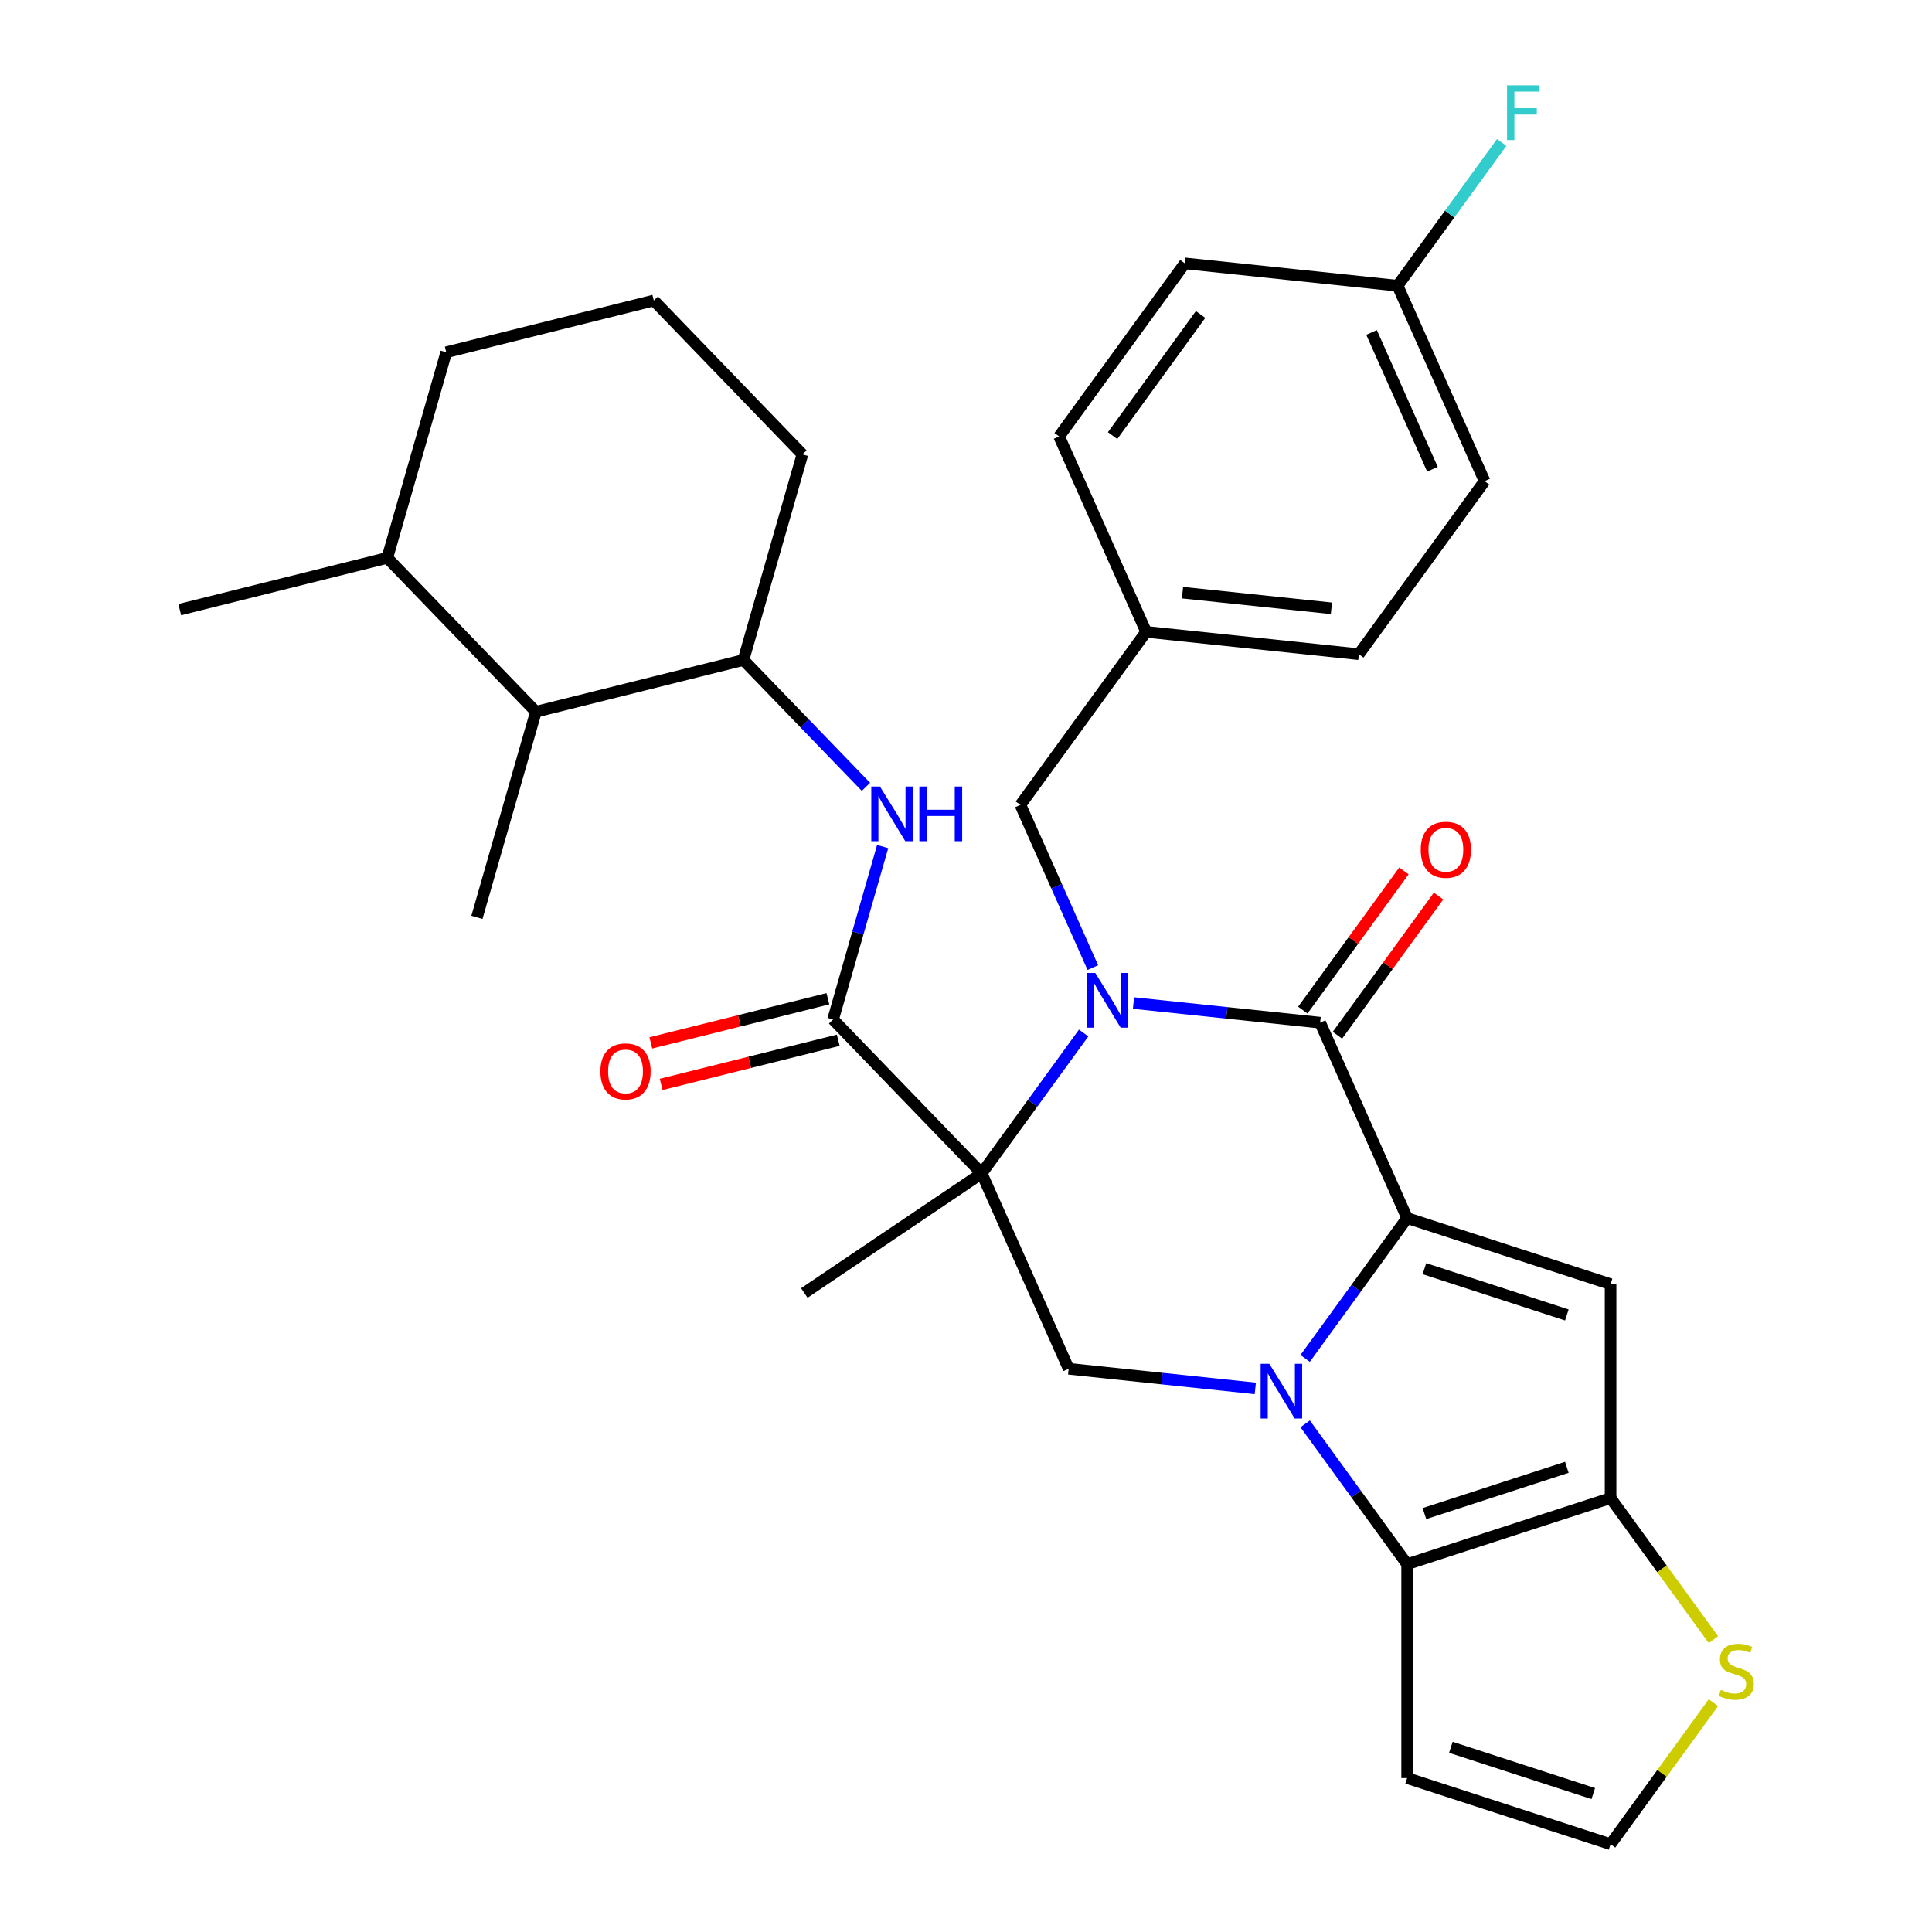 <?xml version='1.0' encoding='iso-8859-1'?>
<svg version='1.1' baseProfile='full'
              xmlns='http://www.w3.org/2000/svg'
                      xmlns:rdkit='http://www.rdkit.org/xml'
                      xmlns:xlink='http://www.w3.org/1999/xlink'
                  xml:space='preserve'
width='1000px' height='1000px' viewBox='0 0 1000 1000'>
<!-- END OF HEADER -->
<rect style='opacity:1.0;fill:#FFFFFF;stroke:none' width='1000' height='1000' x='0' y='0'> </rect>
<path class='bond-0' d='M 675.551,703.116 L 701.941,666.795' style='fill:none;fill-rule:evenodd;stroke:#0000FF;stroke-width:6px;stroke-linecap:butt;stroke-linejoin:miter;stroke-opacity:1' />
<path class='bond-0' d='M 701.941,666.795 L 728.33,630.473' style='fill:none;fill-rule:evenodd;stroke:#000000;stroke-width:6px;stroke-linecap:butt;stroke-linejoin:miter;stroke-opacity:1' />
<path class='bond-5' d='M 675.551,736.972 L 701.941,773.294' style='fill:none;fill-rule:evenodd;stroke:#0000FF;stroke-width:6px;stroke-linecap:butt;stroke-linejoin:miter;stroke-opacity:1' />
<path class='bond-5' d='M 701.941,773.294 L 728.33,809.616' style='fill:none;fill-rule:evenodd;stroke:#000000;stroke-width:6px;stroke-linecap:butt;stroke-linejoin:miter;stroke-opacity:1' />
<path class='bond-8' d='M 649.745,718.625 L 601.444,713.548' style='fill:none;fill-rule:evenodd;stroke:#0000FF;stroke-width:6px;stroke-linecap:butt;stroke-linejoin:miter;stroke-opacity:1' />
<path class='bond-8' d='M 601.444,713.548 L 553.143,708.471' style='fill:none;fill-rule:evenodd;stroke:#000000;stroke-width:6px;stroke-linecap:butt;stroke-linejoin:miter;stroke-opacity:1' />
<path class='bond-3' d='M 728.33,630.473 L 683.298,529.328' style='fill:none;fill-rule:evenodd;stroke:#000000;stroke-width:6px;stroke-linecap:butt;stroke-linejoin:miter;stroke-opacity:1' />
<path class='bond-4' d='M 728.33,630.473 L 833.628,664.686' style='fill:none;fill-rule:evenodd;stroke:#000000;stroke-width:6px;stroke-linecap:butt;stroke-linejoin:miter;stroke-opacity:1' />
<path class='bond-4' d='M 737.282,656.664 L 810.99,680.614' style='fill:none;fill-rule:evenodd;stroke:#000000;stroke-width:6px;stroke-linecap:butt;stroke-linejoin:miter;stroke-opacity:1' />
<path class='bond-1' d='M 560.889,534.683 L 534.499,571.005' style='fill:none;fill-rule:evenodd;stroke:#0000FF;stroke-width:6px;stroke-linecap:butt;stroke-linejoin:miter;stroke-opacity:1' />
<path class='bond-1' d='M 534.499,571.005 L 508.11,607.327' style='fill:none;fill-rule:evenodd;stroke:#000000;stroke-width:6px;stroke-linecap:butt;stroke-linejoin:miter;stroke-opacity:1' />
<path class='bond-13' d='M 565.651,500.827 L 546.903,458.719' style='fill:none;fill-rule:evenodd;stroke:#0000FF;stroke-width:6px;stroke-linecap:butt;stroke-linejoin:miter;stroke-opacity:1' />
<path class='bond-13' d='M 546.903,458.719 L 528.155,416.611' style='fill:none;fill-rule:evenodd;stroke:#000000;stroke-width:6px;stroke-linecap:butt;stroke-linejoin:miter;stroke-opacity:1' />
<path class='bond-33' d='M 586.696,519.175 L 634.997,524.252' style='fill:none;fill-rule:evenodd;stroke:#0000FF;stroke-width:6px;stroke-linecap:butt;stroke-linejoin:miter;stroke-opacity:1' />
<path class='bond-33' d='M 634.997,524.252 L 683.298,529.328' style='fill:none;fill-rule:evenodd;stroke:#000000;stroke-width:6px;stroke-linecap:butt;stroke-linejoin:miter;stroke-opacity:1' />
<path class='bond-2' d='M 508.11,607.327 L 553.143,708.471' style='fill:none;fill-rule:evenodd;stroke:#000000;stroke-width:6px;stroke-linecap:butt;stroke-linejoin:miter;stroke-opacity:1' />
<path class='bond-7' d='M 508.11,607.327 L 431.2,527.684' style='fill:none;fill-rule:evenodd;stroke:#000000;stroke-width:6px;stroke-linecap:butt;stroke-linejoin:miter;stroke-opacity:1' />
<path class='bond-18' d='M 508.11,607.327 L 416.322,669.239' style='fill:none;fill-rule:evenodd;stroke:#000000;stroke-width:6px;stroke-linecap:butt;stroke-linejoin:miter;stroke-opacity:1' />
<path class='bond-15' d='M 692.255,535.836 L 718.426,499.814' style='fill:none;fill-rule:evenodd;stroke:#000000;stroke-width:6px;stroke-linecap:butt;stroke-linejoin:miter;stroke-opacity:1' />
<path class='bond-15' d='M 718.426,499.814 L 744.597,463.792' style='fill:none;fill-rule:evenodd;stroke:#FF0000;stroke-width:6px;stroke-linecap:butt;stroke-linejoin:miter;stroke-opacity:1' />
<path class='bond-15' d='M 674.34,522.82 L 700.512,486.799' style='fill:none;fill-rule:evenodd;stroke:#000000;stroke-width:6px;stroke-linecap:butt;stroke-linejoin:miter;stroke-opacity:1' />
<path class='bond-15' d='M 700.512,486.799 L 726.683,450.777' style='fill:none;fill-rule:evenodd;stroke:#FF0000;stroke-width:6px;stroke-linecap:butt;stroke-linejoin:miter;stroke-opacity:1' />
<path class='bond-32' d='M 833.628,664.686 L 833.628,775.402' style='fill:none;fill-rule:evenodd;stroke:#000000;stroke-width:6px;stroke-linecap:butt;stroke-linejoin:miter;stroke-opacity:1' />
<path class='bond-6' d='M 728.33,809.616 L 833.628,775.402' style='fill:none;fill-rule:evenodd;stroke:#000000;stroke-width:6px;stroke-linecap:butt;stroke-linejoin:miter;stroke-opacity:1' />
<path class='bond-6' d='M 737.282,783.424 L 810.99,759.475' style='fill:none;fill-rule:evenodd;stroke:#000000;stroke-width:6px;stroke-linecap:butt;stroke-linejoin:miter;stroke-opacity:1' />
<path class='bond-11' d='M 728.33,809.616 L 728.33,920.332' style='fill:none;fill-rule:evenodd;stroke:#000000;stroke-width:6px;stroke-linecap:butt;stroke-linejoin:miter;stroke-opacity:1' />
<path class='bond-10' d='M 833.628,775.402 L 860.242,812.035' style='fill:none;fill-rule:evenodd;stroke:#000000;stroke-width:6px;stroke-linecap:butt;stroke-linejoin:miter;stroke-opacity:1' />
<path class='bond-10' d='M 860.242,812.035 L 886.857,848.667' style='fill:none;fill-rule:evenodd;stroke:#CCCC00;stroke-width:6px;stroke-linecap:butt;stroke-linejoin:miter;stroke-opacity:1' />
<path class='bond-9' d='M 431.2,527.684 L 444.032,482.934' style='fill:none;fill-rule:evenodd;stroke:#000000;stroke-width:6px;stroke-linecap:butt;stroke-linejoin:miter;stroke-opacity:1' />
<path class='bond-9' d='M 444.032,482.934 L 456.864,438.184' style='fill:none;fill-rule:evenodd;stroke:#0000FF;stroke-width:6px;stroke-linecap:butt;stroke-linejoin:miter;stroke-opacity:1' />
<path class='bond-17' d='M 428.522,516.941 L 382.692,528.368' style='fill:none;fill-rule:evenodd;stroke:#000000;stroke-width:6px;stroke-linecap:butt;stroke-linejoin:miter;stroke-opacity:1' />
<path class='bond-17' d='M 382.692,528.368 L 336.862,539.795' style='fill:none;fill-rule:evenodd;stroke:#FF0000;stroke-width:6px;stroke-linecap:butt;stroke-linejoin:miter;stroke-opacity:1' />
<path class='bond-17' d='M 433.878,538.427 L 388.049,549.853' style='fill:none;fill-rule:evenodd;stroke:#000000;stroke-width:6px;stroke-linecap:butt;stroke-linejoin:miter;stroke-opacity:1' />
<path class='bond-17' d='M 388.049,549.853 L 342.219,561.28' style='fill:none;fill-rule:evenodd;stroke:#FF0000;stroke-width:6px;stroke-linecap:butt;stroke-linejoin:miter;stroke-opacity:1' />
<path class='bond-12' d='M 448.21,407.269 L 416.509,374.441' style='fill:none;fill-rule:evenodd;stroke:#0000FF;stroke-width:6px;stroke-linecap:butt;stroke-linejoin:miter;stroke-opacity:1' />
<path class='bond-12' d='M 416.509,374.441 L 384.807,341.614' style='fill:none;fill-rule:evenodd;stroke:#000000;stroke-width:6px;stroke-linecap:butt;stroke-linejoin:miter;stroke-opacity:1' />
<path class='bond-34' d='M 886.857,881.281 L 860.242,917.913' style='fill:none;fill-rule:evenodd;stroke:#CCCC00;stroke-width:6px;stroke-linecap:butt;stroke-linejoin:miter;stroke-opacity:1' />
<path class='bond-34' d='M 860.242,917.913 L 833.628,954.545' style='fill:none;fill-rule:evenodd;stroke:#000000;stroke-width:6px;stroke-linecap:butt;stroke-linejoin:miter;stroke-opacity:1' />
<path class='bond-14' d='M 728.33,920.332 L 833.628,954.545' style='fill:none;fill-rule:evenodd;stroke:#000000;stroke-width:6px;stroke-linecap:butt;stroke-linejoin:miter;stroke-opacity:1' />
<path class='bond-14' d='M 750.967,904.405 L 824.676,928.354' style='fill:none;fill-rule:evenodd;stroke:#000000;stroke-width:6px;stroke-linecap:butt;stroke-linejoin:miter;stroke-opacity:1' />
<path class='bond-16' d='M 384.807,341.614 L 277.38,368.398' style='fill:none;fill-rule:evenodd;stroke:#000000;stroke-width:6px;stroke-linecap:butt;stroke-linejoin:miter;stroke-opacity:1' />
<path class='bond-27' d='M 384.807,341.614 L 415.325,235.186' style='fill:none;fill-rule:evenodd;stroke:#000000;stroke-width:6px;stroke-linecap:butt;stroke-linejoin:miter;stroke-opacity:1' />
<path class='bond-20' d='M 528.155,416.611 L 593.233,327.039' style='fill:none;fill-rule:evenodd;stroke:#000000;stroke-width:6px;stroke-linecap:butt;stroke-linejoin:miter;stroke-opacity:1' />
<path class='bond-19' d='M 277.38,368.398 L 200.47,288.756' style='fill:none;fill-rule:evenodd;stroke:#000000;stroke-width:6px;stroke-linecap:butt;stroke-linejoin:miter;stroke-opacity:1' />
<path class='bond-29' d='M 277.38,368.398 L 246.862,474.826' style='fill:none;fill-rule:evenodd;stroke:#000000;stroke-width:6px;stroke-linecap:butt;stroke-linejoin:miter;stroke-opacity:1' />
<path class='bond-31' d='M 200.47,288.756 L 93.042,315.54' style='fill:none;fill-rule:evenodd;stroke:#000000;stroke-width:6px;stroke-linecap:butt;stroke-linejoin:miter;stroke-opacity:1' />
<path class='bond-36' d='M 200.47,288.756 L 230.987,182.328' style='fill:none;fill-rule:evenodd;stroke:#000000;stroke-width:6px;stroke-linecap:butt;stroke-linejoin:miter;stroke-opacity:1' />
<path class='bond-23' d='M 593.233,327.039 L 548.2,225.895' style='fill:none;fill-rule:evenodd;stroke:#000000;stroke-width:6px;stroke-linecap:butt;stroke-linejoin:miter;stroke-opacity:1' />
<path class='bond-24' d='M 593.233,327.039 L 703.343,338.612' style='fill:none;fill-rule:evenodd;stroke:#000000;stroke-width:6px;stroke-linecap:butt;stroke-linejoin:miter;stroke-opacity:1' />
<path class='bond-24' d='M 612.064,306.753 L 689.141,314.854' style='fill:none;fill-rule:evenodd;stroke:#000000;stroke-width:6px;stroke-linecap:butt;stroke-linejoin:miter;stroke-opacity:1' />
<path class='bond-21' d='M 723.388,147.896 L 768.42,249.041' style='fill:none;fill-rule:evenodd;stroke:#000000;stroke-width:6px;stroke-linecap:butt;stroke-linejoin:miter;stroke-opacity:1' />
<path class='bond-21' d='M 709.914,172.074 L 741.436,242.876' style='fill:none;fill-rule:evenodd;stroke:#000000;stroke-width:6px;stroke-linecap:butt;stroke-linejoin:miter;stroke-opacity:1' />
<path class='bond-22' d='M 723.388,147.896 L 750.332,110.81' style='fill:none;fill-rule:evenodd;stroke:#000000;stroke-width:6px;stroke-linecap:butt;stroke-linejoin:miter;stroke-opacity:1' />
<path class='bond-22' d='M 750.332,110.81 L 777.277,73.724' style='fill:none;fill-rule:evenodd;stroke:#33CCCC;stroke-width:6px;stroke-linecap:butt;stroke-linejoin:miter;stroke-opacity:1' />
<path class='bond-35' d='M 723.388,147.896 L 613.278,136.323' style='fill:none;fill-rule:evenodd;stroke:#000000;stroke-width:6px;stroke-linecap:butt;stroke-linejoin:miter;stroke-opacity:1' />
<path class='bond-25' d='M 548.2,225.895 L 613.278,136.323' style='fill:none;fill-rule:evenodd;stroke:#000000;stroke-width:6px;stroke-linecap:butt;stroke-linejoin:miter;stroke-opacity:1' />
<path class='bond-25' d='M 575.876,225.474 L 621.43,162.774' style='fill:none;fill-rule:evenodd;stroke:#000000;stroke-width:6px;stroke-linecap:butt;stroke-linejoin:miter;stroke-opacity:1' />
<path class='bond-26' d='M 703.343,338.612 L 768.42,249.041' style='fill:none;fill-rule:evenodd;stroke:#000000;stroke-width:6px;stroke-linecap:butt;stroke-linejoin:miter;stroke-opacity:1' />
<path class='bond-28' d='M 415.325,235.186 L 338.415,155.543' style='fill:none;fill-rule:evenodd;stroke:#000000;stroke-width:6px;stroke-linecap:butt;stroke-linejoin:miter;stroke-opacity:1' />
<path class='bond-30' d='M 338.415,155.543 L 230.987,182.328' style='fill:none;fill-rule:evenodd;stroke:#000000;stroke-width:6px;stroke-linecap:butt;stroke-linejoin:miter;stroke-opacity:1' />
<path  class='atom-0' d='M 656.993 705.884
L 666.273 720.884
Q 667.193 722.364, 668.673 725.044
Q 670.153 727.724, 670.233 727.884
L 670.233 705.884
L 673.993 705.884
L 673.993 734.204
L 670.113 734.204
L 660.153 717.804
Q 658.993 715.884, 657.753 713.684
Q 656.553 711.484, 656.193 710.804
L 656.193 734.204
L 652.513 734.204
L 652.513 705.884
L 656.993 705.884
' fill='#0000FF'/>
<path  class='atom-2' d='M 566.928 503.595
L 576.208 518.595
Q 577.128 520.075, 578.608 522.755
Q 580.088 525.435, 580.168 525.595
L 580.168 503.595
L 583.928 503.595
L 583.928 531.915
L 580.048 531.915
L 570.088 515.515
Q 568.928 513.595, 567.688 511.395
Q 566.488 509.195, 566.128 508.515
L 566.128 531.915
L 562.448 531.915
L 562.448 503.595
L 566.928 503.595
' fill='#0000FF'/>
<path  class='atom-10' d='M 455.458 407.096
L 464.738 422.096
Q 465.658 423.576, 467.138 426.256
Q 468.618 428.936, 468.698 429.096
L 468.698 407.096
L 472.458 407.096
L 472.458 435.416
L 468.578 435.416
L 458.618 419.016
Q 457.458 417.096, 456.218 414.896
Q 455.018 412.696, 454.658 412.016
L 454.658 435.416
L 450.978 435.416
L 450.978 407.096
L 455.458 407.096
' fill='#0000FF'/>
<path  class='atom-10' d='M 475.858 407.096
L 479.698 407.096
L 479.698 419.136
L 494.178 419.136
L 494.178 407.096
L 498.018 407.096
L 498.018 435.416
L 494.178 435.416
L 494.178 422.336
L 479.698 422.336
L 479.698 435.416
L 475.858 435.416
L 475.858 407.096
' fill='#0000FF'/>
<path  class='atom-11' d='M 890.705 874.694
Q 891.025 874.814, 892.345 875.374
Q 893.665 875.934, 895.105 876.294
Q 896.585 876.614, 898.025 876.614
Q 900.705 876.614, 902.265 875.334
Q 903.825 874.014, 903.825 871.734
Q 903.825 870.174, 903.025 869.214
Q 902.265 868.254, 901.065 867.734
Q 899.865 867.214, 897.865 866.614
Q 895.345 865.854, 893.825 865.134
Q 892.345 864.414, 891.265 862.894
Q 890.225 861.374, 890.225 858.814
Q 890.225 855.254, 892.625 853.054
Q 895.065 850.854, 899.865 850.854
Q 903.145 850.854, 906.865 852.414
L 905.945 855.494
Q 902.545 854.094, 899.985 854.094
Q 897.225 854.094, 895.705 855.254
Q 894.185 856.374, 894.225 858.334
Q 894.225 859.854, 894.985 860.774
Q 895.785 861.694, 896.905 862.214
Q 898.065 862.734, 899.985 863.334
Q 902.545 864.134, 904.065 864.934
Q 905.585 865.734, 906.665 867.374
Q 907.785 868.974, 907.785 871.734
Q 907.785 875.654, 905.145 877.774
Q 902.545 879.854, 898.185 879.854
Q 895.665 879.854, 893.745 879.294
Q 891.865 878.774, 889.625 877.854
L 890.705 874.694
' fill='#CCCC00'/>
<path  class='atom-16' d='M 735.375 439.837
Q 735.375 433.037, 738.735 429.237
Q 742.095 425.437, 748.375 425.437
Q 754.655 425.437, 758.015 429.237
Q 761.375 433.037, 761.375 439.837
Q 761.375 446.717, 757.975 450.637
Q 754.575 454.517, 748.375 454.517
Q 742.135 454.517, 738.735 450.637
Q 735.375 446.757, 735.375 439.837
M 748.375 451.317
Q 752.695 451.317, 755.015 448.437
Q 757.375 445.517, 757.375 439.837
Q 757.375 434.277, 755.015 431.477
Q 752.695 428.637, 748.375 428.637
Q 744.055 428.637, 741.695 431.437
Q 739.375 434.237, 739.375 439.837
Q 739.375 445.557, 741.695 448.437
Q 744.055 451.317, 748.375 451.317
' fill='#FF0000'/>
<path  class='atom-18' d='M 310.772 554.549
Q 310.772 547.749, 314.132 543.949
Q 317.492 540.149, 323.772 540.149
Q 330.052 540.149, 333.412 543.949
Q 336.772 547.749, 336.772 554.549
Q 336.772 561.429, 333.372 565.349
Q 329.972 569.229, 323.772 569.229
Q 317.532 569.229, 314.132 565.349
Q 310.772 561.469, 310.772 554.549
M 323.772 566.029
Q 328.092 566.029, 330.412 563.149
Q 332.772 560.229, 332.772 554.549
Q 332.772 548.989, 330.412 546.189
Q 328.092 543.349, 323.772 543.349
Q 319.452 543.349, 317.092 546.149
Q 314.772 548.949, 314.772 554.549
Q 314.772 560.269, 317.092 563.149
Q 319.452 566.029, 323.772 566.029
' fill='#FF0000'/>
<path  class='atom-23' d='M 780.045 44.165
L 796.885 44.165
L 796.885 47.405
L 783.845 47.405
L 783.845 56.005
L 795.445 56.005
L 795.445 59.285
L 783.845 59.285
L 783.845 72.485
L 780.045 72.485
L 780.045 44.165
' fill='#33CCCC'/>
</svg>

